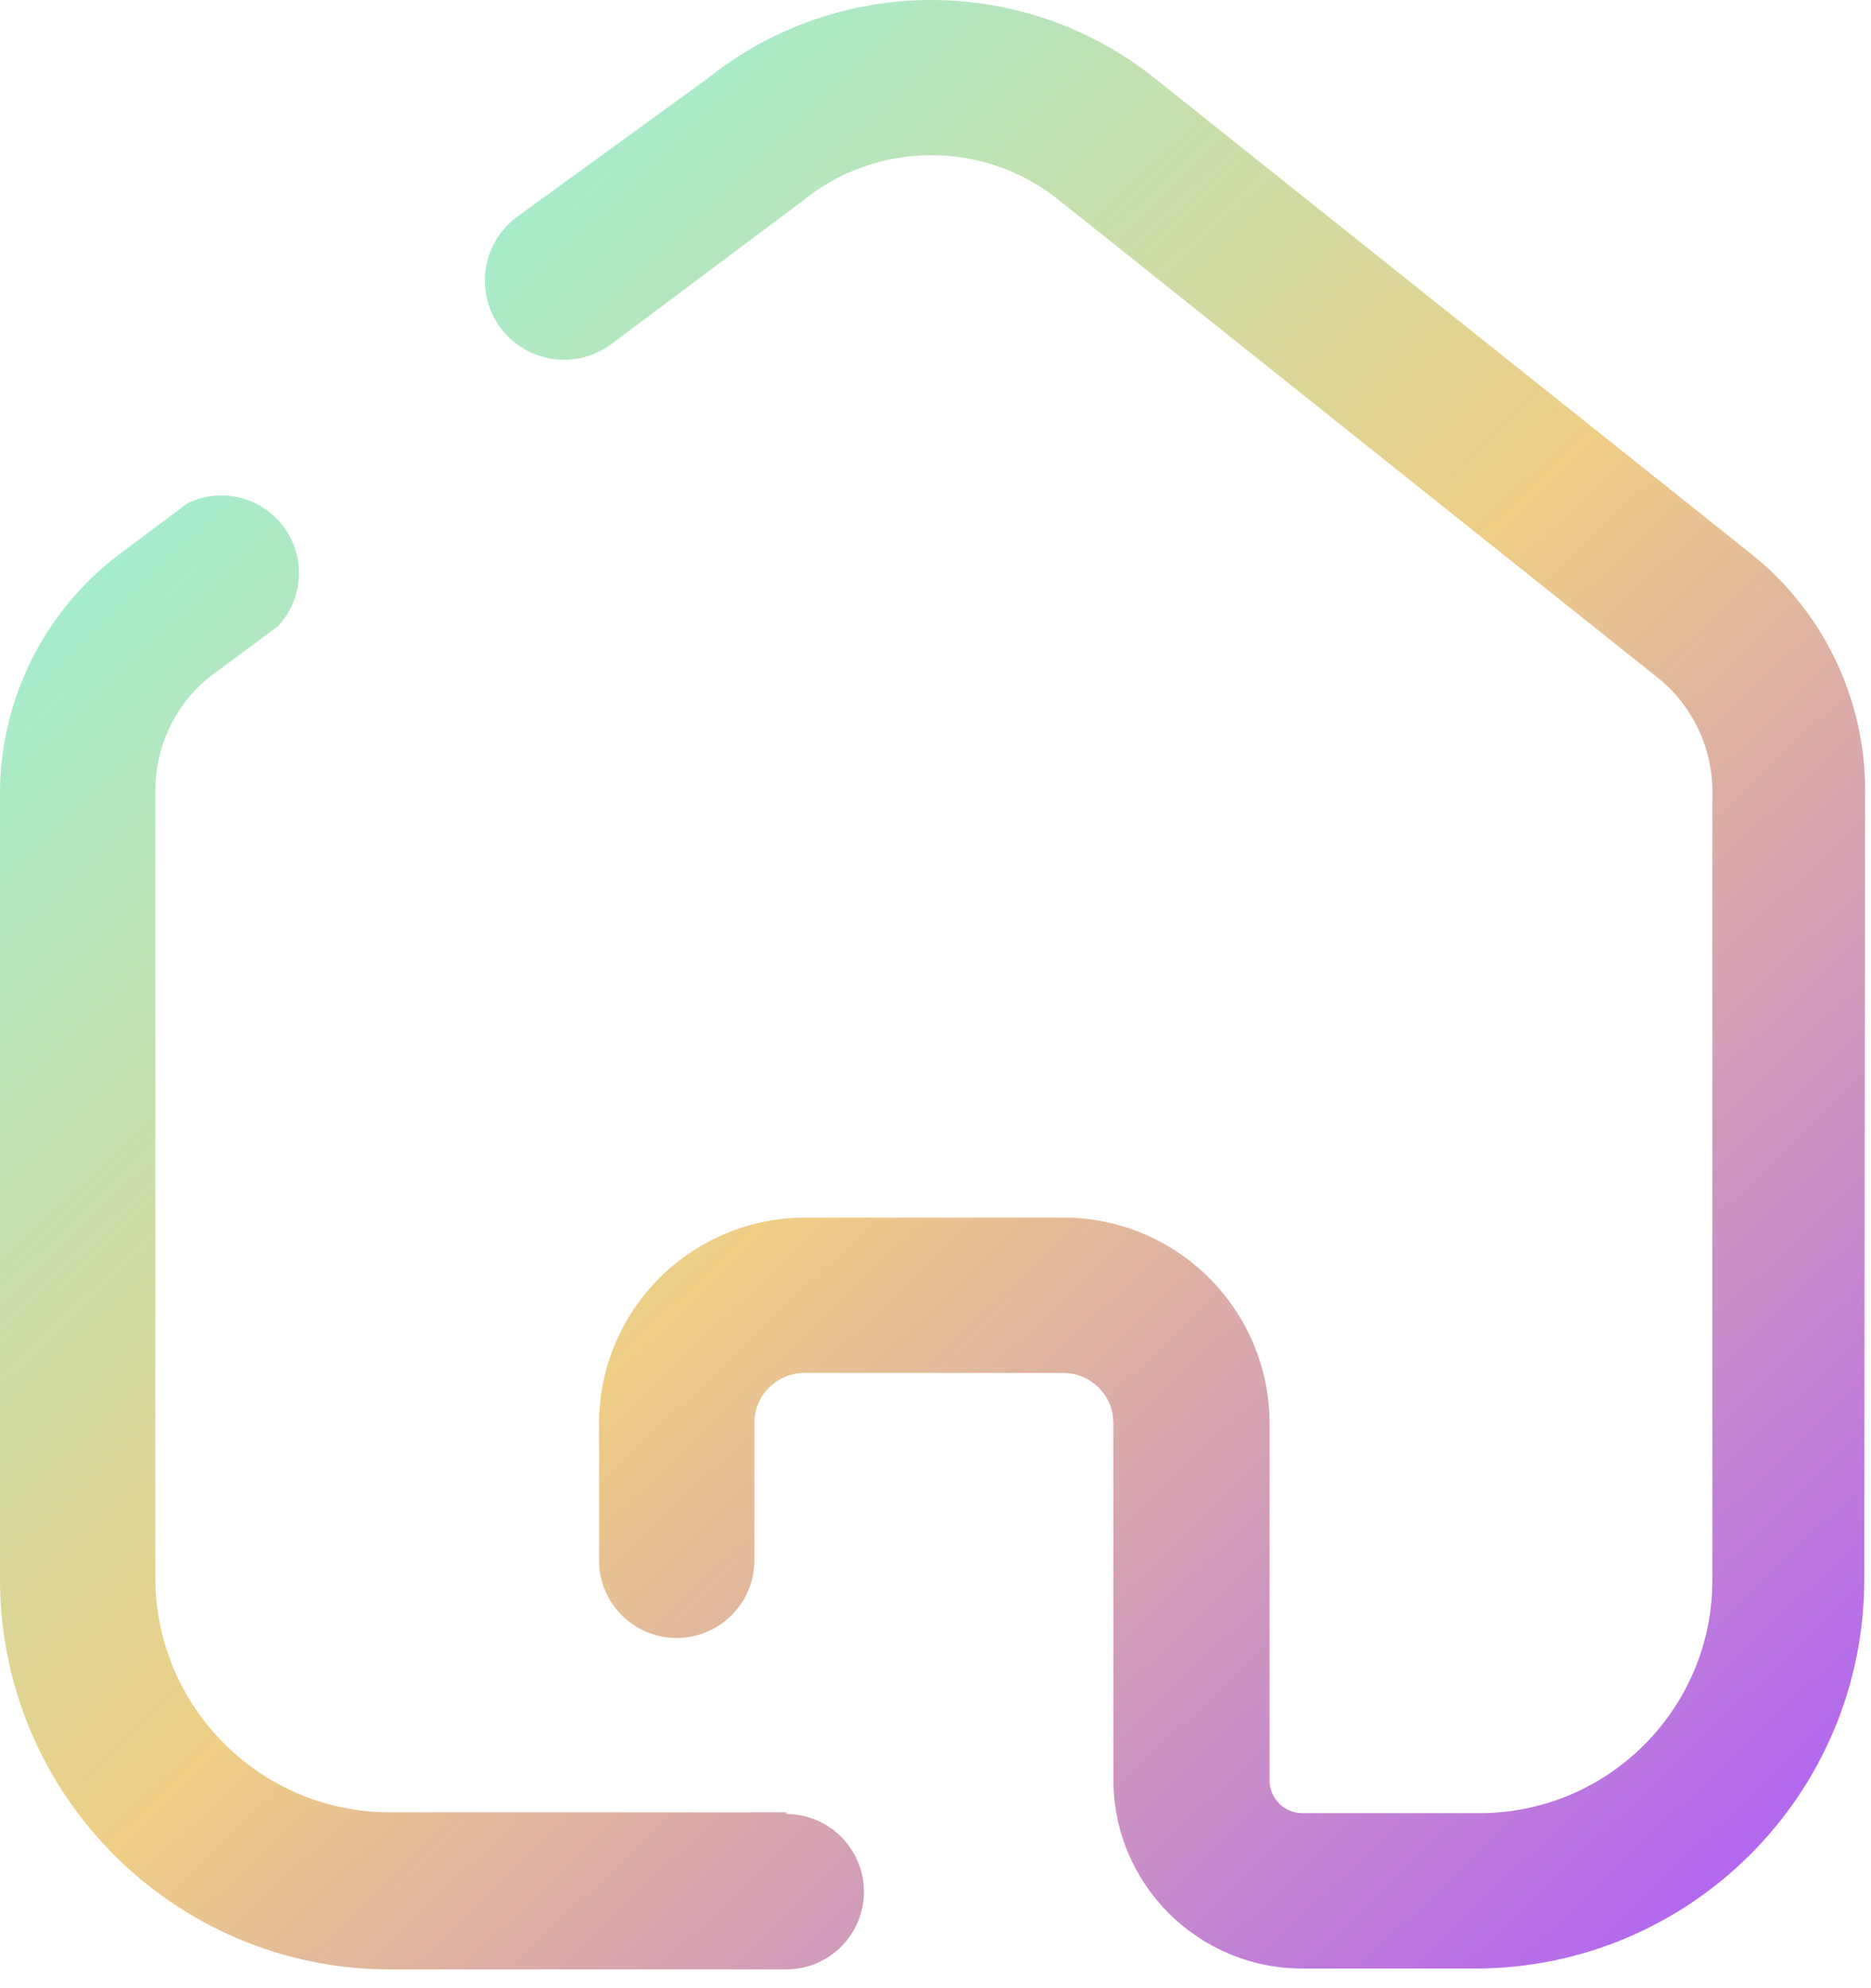 <svg width="32" height="34" viewBox="0 0 32 34" fill="none" xmlns="http://www.w3.org/2000/svg">
<g id="Iconly/Broken/Home">
<g id="Home">
<path id="Vector" d="M3.394 8.531C3.93 8.366 4.521 8.555 4.859 9.02C5.234 9.535 5.19 10.245 4.753 10.71L3.558 11.596C2.991 12.066 2.661 12.764 2.657 13.5V27.007C2.673 29.207 4.457 30.985 6.657 30.992H13.448V31.022C14.181 31.022 14.776 31.617 14.776 32.351C14.776 33.084 14.181 33.679 13.448 33.679H6.657C2.984 33.671 0.008 30.695 0 27.022V13.5C0.023 11.938 0.757 10.471 1.993 9.514L3.218 8.599L3.394 8.531ZM12.09 1.351C14.331 -0.45 17.524 -0.45 19.766 1.351L29.966 9.485C31.175 10.457 31.884 11.919 31.9 13.47L31.885 27.007C31.885 30.684 28.904 33.664 25.227 33.664H22.275C20.495 33.664 19.05 32.226 19.042 30.446V24.335L19.029 24.181C18.956 23.782 18.607 23.479 18.186 23.479H13.758C13.528 23.479 13.308 23.571 13.147 23.735C12.986 23.899 12.898 24.12 12.902 24.35V26.682C12.902 27.416 12.307 28.011 11.573 28.011C10.839 28.011 10.245 27.416 10.245 26.682V24.35C10.245 23.414 10.616 22.517 11.278 21.855C11.94 21.194 12.837 20.822 13.773 20.822H18.201C20.144 20.83 21.714 22.407 21.714 24.35V30.446C21.714 30.756 21.965 31.007 22.275 31.007H25.301C27.503 31.007 29.287 29.223 29.287 27.022V13.5C29.276 12.751 28.929 12.046 28.342 11.581L18.142 3.447C16.856 2.389 15 2.389 13.713 3.447L10.436 5.898C9.829 6.334 8.983 6.195 8.547 5.588C8.111 4.981 8.25 4.135 8.857 3.698L12.09 1.351Z" fill="url(#paint0_linear_82_4602)"/>
</g>
</g>
<defs>
<linearGradient id="paint0_linear_82_4602" x1="0.558" y1="3.37158e-07" x2="31.79" y2="32.758" gradientUnits="userSpaceOnUse">
<stop stop-color="#80FCF0"/>
<stop offset="0.526" stop-color="#EFCE85"/>
<stop offset="1" stop-color="#AC5DFA"/>
</linearGradient>
</defs>
</svg>
